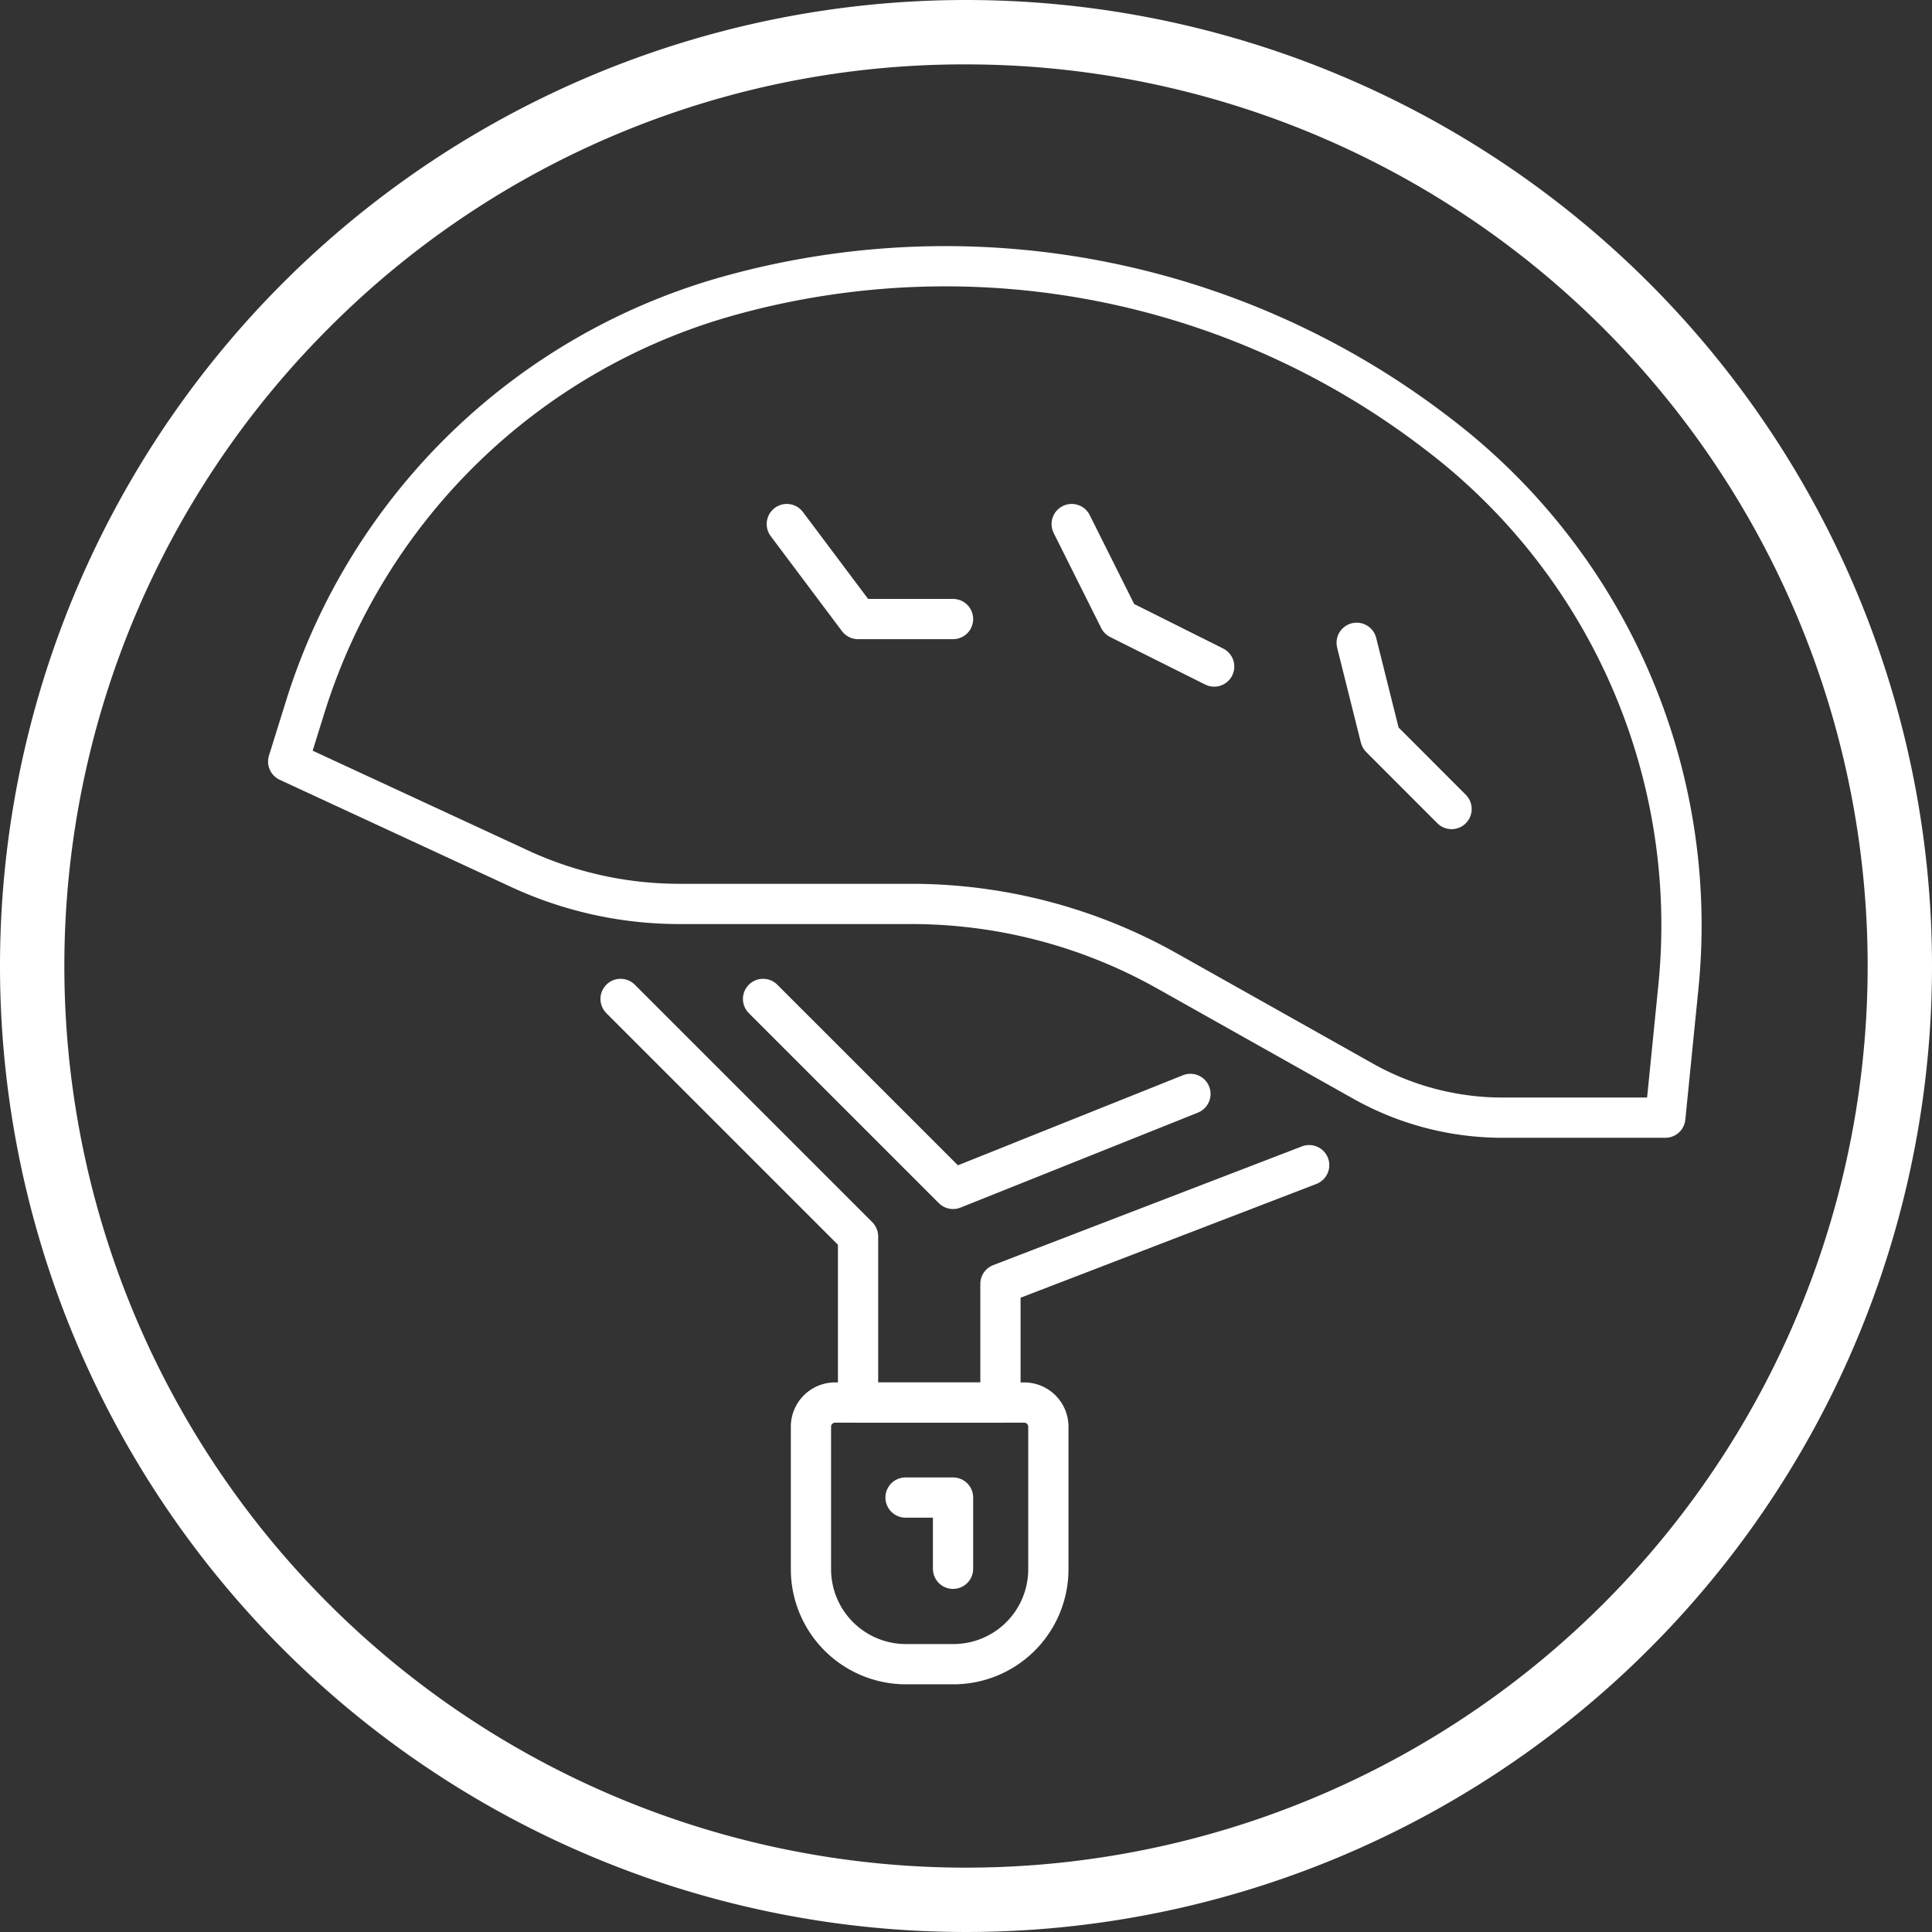 <svg xmlns="http://www.w3.org/2000/svg" viewBox="0 0 240 240"><rect x="0" y="0" width="240" height="240" fill="#333333" stroke="none"/><defs><style>.cls-1{fill:#fff;}.cls-2{fill:none;stroke:#fff;stroke-linecap:round;stroke-linejoin:round;stroke-width:5px;}</style></defs><g id="Calque_2" data-name="Calque 2"><g id="Tourisme"><path class="cls-1" d="M120,8a112,112,0,0,1,79.2,191.2A112,112,0,0,1,40.8,40.8,111.29,111.29,0,0,1,120,8m0-8A120,120,0,1,0,240,120,120,120,0,0,0,120,0Z"/><g id="climbing_helmet" data-name="climbing helmet"><polyline class="cls-2" points="147.88 135.89 118.39 147.69 94.79 124.09"/><polyline class="cls-2" points="77.09 124.09 106.59 153.59 106.59 174.23 124.28 174.23 124.28 159.49 162.63 144.74"/><path class="cls-2" d="M103.64,174.23h23.59a3,3,0,0,1,3,3v17.7a11.79,11.79,0,0,1-11.79,11.8h-5.9a11.8,11.8,0,0,1-11.8-11.8v-17.7A3,3,0,0,1,103.64,174.23Z"/><polyline class="cls-2" points="112.49 186.03 118.39 186.03 118.39 194.88"/><path class="cls-2" d="M35.8,94.6l2.14-6.86A76.69,76.69,0,0,1,91.38,36.52l.22-.06a100.26,100.26,0,0,1,86.52,17.06l.47.36a76.69,76.69,0,0,1,29.91,68.68l-1.63,16.28H186.65a35.36,35.36,0,0,1-17.35-4.55L145,120.63a64.82,64.82,0,0,0-31.81-8.34H84.51A47.23,47.23,0,0,1,64.73,108Z"/><polyline class="cls-2" points="97.74 65.1 106.59 76.9 118.39 76.9"/><polyline class="cls-2" points="133.13 65.1 139.03 76.9 150.83 82.8"/><polyline class="cls-2" points="168.53 79.85 171.48 91.65 180.32 100.5"/></g></g></g></svg>